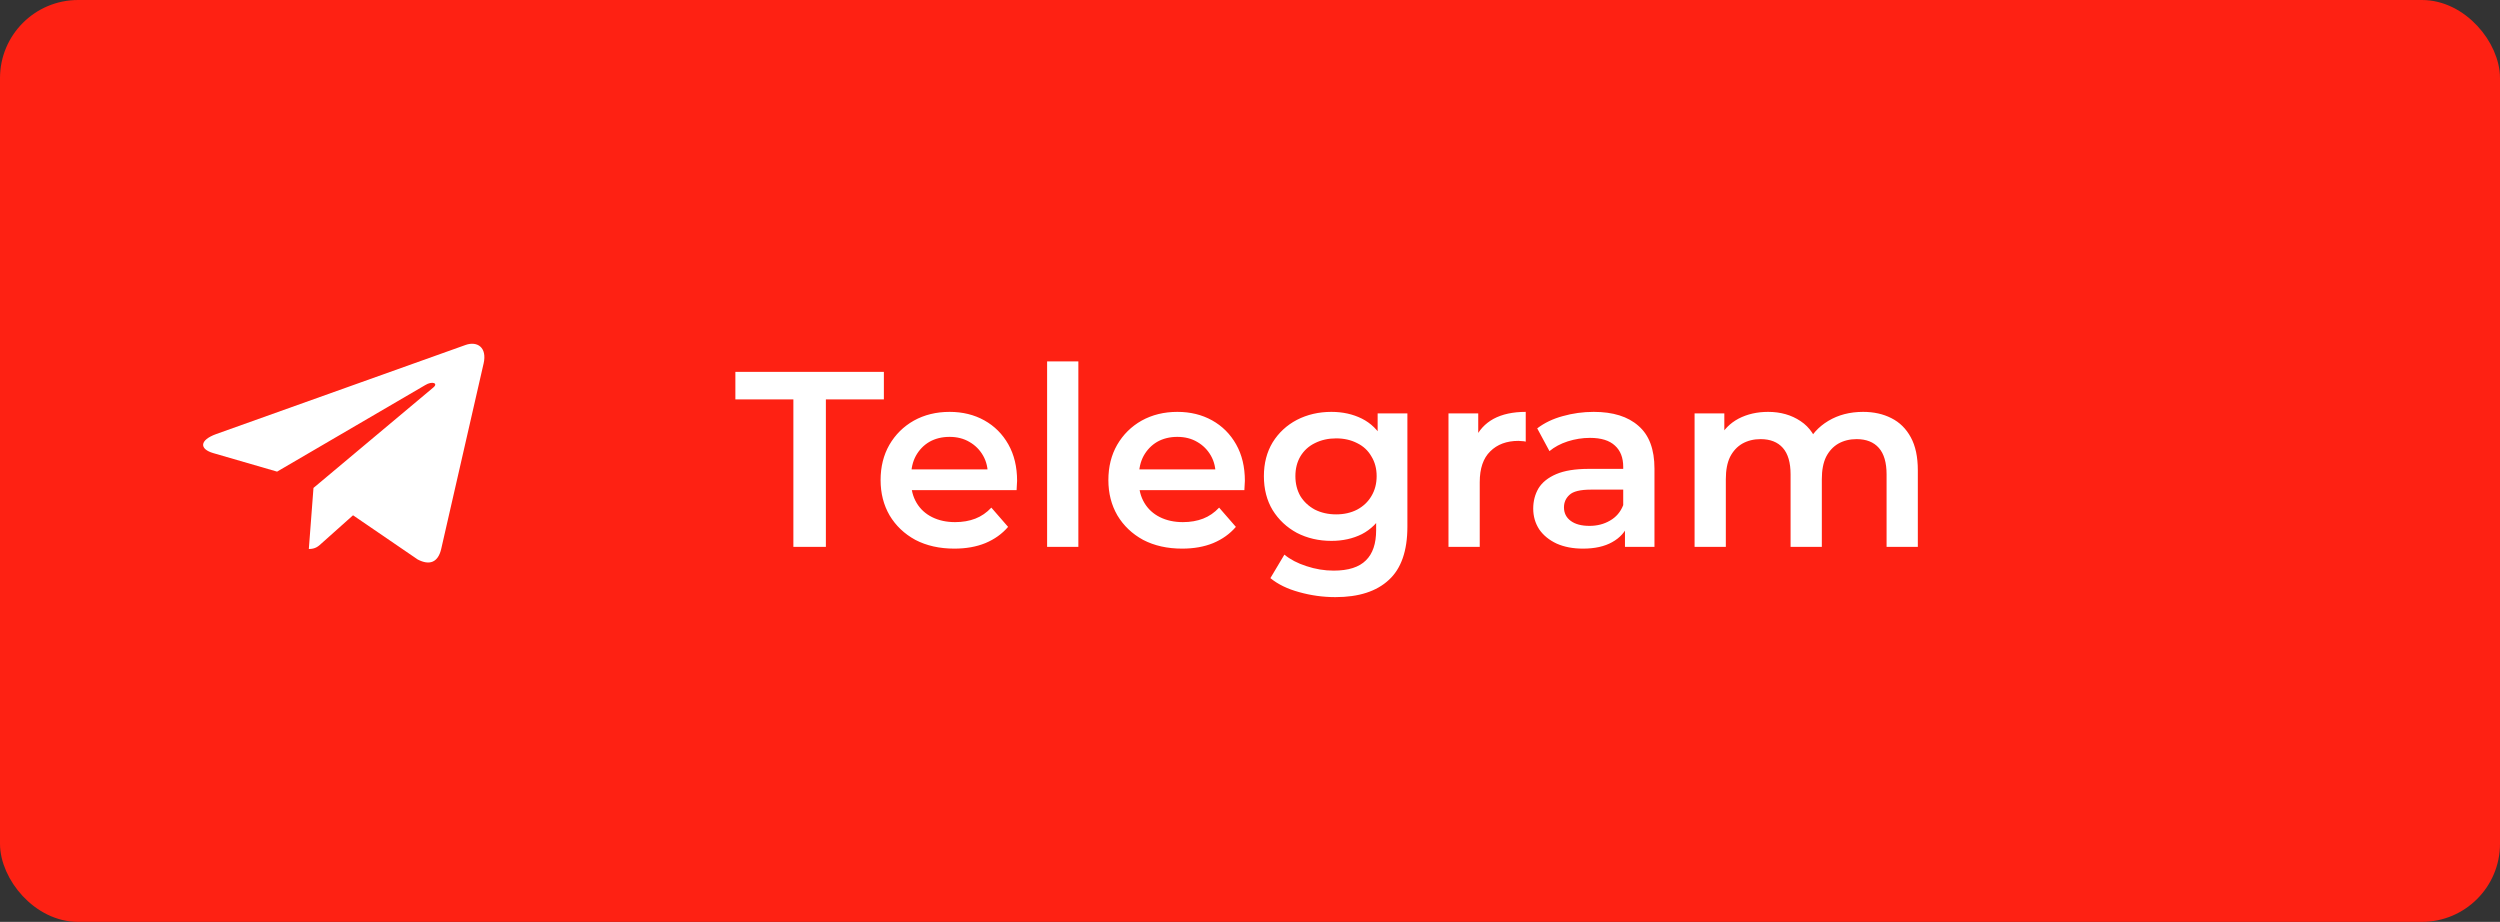 <?xml version="1.0" encoding="UTF-8"?> <svg xmlns="http://www.w3.org/2000/svg" width="160" height="59" viewBox="0 0 160 59" fill="none"><rect x="0" y="0" width="160" height="59" fill="#333333" stroke="none"/><rect x="0.5" y="0.5" width="159" height="58" rx="4.5" fill="#FE2113" stroke="#FE2113"></rect><path d="M50.776 35V25.56H47.064V23.8H56.568V25.56H52.856V35H50.776ZM61.078 35.112C60.129 35.112 59.297 34.925 58.582 34.552C57.878 34.168 57.329 33.645 56.934 32.984C56.55 32.323 56.358 31.571 56.358 30.728C56.358 29.875 56.545 29.123 56.918 28.472C57.302 27.811 57.825 27.293 58.486 26.92C59.158 26.547 59.921 26.36 60.774 26.36C61.606 26.36 62.347 26.541 62.998 26.904C63.649 27.267 64.161 27.779 64.534 28.44C64.907 29.101 65.094 29.88 65.094 30.776C65.094 30.861 65.089 30.957 65.078 31.064C65.078 31.171 65.073 31.272 65.062 31.368H57.942V30.04H64.006L63.222 30.456C63.233 29.965 63.131 29.533 62.918 29.16C62.705 28.787 62.411 28.493 62.038 28.28C61.675 28.067 61.254 27.96 60.774 27.96C60.283 27.96 59.851 28.067 59.478 28.28C59.115 28.493 58.827 28.792 58.614 29.176C58.411 29.549 58.31 29.992 58.31 30.504V30.824C58.31 31.336 58.427 31.789 58.662 32.184C58.897 32.579 59.227 32.883 59.654 33.096C60.081 33.309 60.571 33.416 61.126 33.416C61.606 33.416 62.038 33.341 62.422 33.192C62.806 33.043 63.147 32.808 63.446 32.488L64.518 33.72C64.134 34.168 63.649 34.515 63.062 34.76C62.486 34.995 61.825 35.112 61.078 35.112ZM67.015 35V23.128H69.015V35H67.015ZM75.656 35.112C74.707 35.112 73.875 34.925 73.16 34.552C72.456 34.168 71.907 33.645 71.512 32.984C71.128 32.323 70.936 31.571 70.936 30.728C70.936 29.875 71.123 29.123 71.496 28.472C71.88 27.811 72.403 27.293 73.064 26.92C73.736 26.547 74.499 26.36 75.352 26.36C76.184 26.36 76.925 26.541 77.576 26.904C78.227 27.267 78.739 27.779 79.112 28.44C79.486 29.101 79.672 29.88 79.672 30.776C79.672 30.861 79.667 30.957 79.656 31.064C79.656 31.171 79.651 31.272 79.64 31.368H72.52V30.04H78.584L77.8 30.456C77.811 29.965 77.71 29.533 77.496 29.16C77.283 28.787 76.99 28.493 76.616 28.28C76.254 28.067 75.832 27.96 75.352 27.96C74.862 27.96 74.43 28.067 74.056 28.28C73.694 28.493 73.406 28.792 73.192 29.176C72.99 29.549 72.888 29.992 72.888 30.504V30.824C72.888 31.336 73.005 31.789 73.24 32.184C73.475 32.579 73.805 32.883 74.232 33.096C74.659 33.309 75.15 33.416 75.704 33.416C76.184 33.416 76.616 33.341 77 33.192C77.384 33.043 77.725 32.808 78.024 32.488L79.096 33.72C78.712 34.168 78.227 34.515 77.64 34.76C77.064 34.995 76.403 35.112 75.656 35.112ZM85.465 38.216C84.676 38.216 83.903 38.109 83.145 37.896C82.399 37.693 81.785 37.395 81.305 37L82.201 35.496C82.575 35.805 83.044 36.051 83.609 36.232C84.185 36.424 84.767 36.52 85.353 36.52C86.292 36.52 86.98 36.301 87.417 35.864C87.855 35.437 88.073 34.792 88.073 33.928V32.408L88.233 30.472L88.169 28.536V26.456H90.073V33.704C90.073 35.251 89.679 36.387 88.889 37.112C88.1 37.848 86.959 38.216 85.465 38.216ZM85.209 34.616C84.399 34.616 83.663 34.445 83.001 34.104C82.351 33.752 81.833 33.267 81.449 32.648C81.076 32.029 80.889 31.304 80.889 30.472C80.889 29.651 81.076 28.931 81.449 28.312C81.833 27.693 82.351 27.213 83.001 26.872C83.663 26.531 84.399 26.36 85.209 26.36C85.935 26.36 86.585 26.504 87.161 26.792C87.737 27.08 88.196 27.528 88.537 28.136C88.889 28.744 89.065 29.523 89.065 30.472C89.065 31.421 88.889 32.205 88.537 32.824C88.196 33.432 87.737 33.885 87.161 34.184C86.585 34.472 85.935 34.616 85.209 34.616ZM85.513 32.92C86.015 32.92 86.463 32.819 86.857 32.616C87.252 32.403 87.556 32.115 87.769 31.752C87.993 31.379 88.105 30.952 88.105 30.472C88.105 29.992 87.993 29.571 87.769 29.208C87.556 28.835 87.252 28.552 86.857 28.36C86.463 28.157 86.015 28.056 85.513 28.056C85.012 28.056 84.559 28.157 84.153 28.36C83.759 28.552 83.449 28.835 83.225 29.208C83.012 29.571 82.905 29.992 82.905 30.472C82.905 30.952 83.012 31.379 83.225 31.752C83.449 32.115 83.759 32.403 84.153 32.616C84.559 32.819 85.012 32.92 85.513 32.92ZM92.703 35V26.456H94.607V28.808L94.383 28.12C94.639 27.544 95.039 27.107 95.583 26.808C96.137 26.509 96.825 26.36 97.647 26.36V28.264C97.561 28.243 97.481 28.232 97.407 28.232C97.332 28.221 97.257 28.216 97.183 28.216C96.425 28.216 95.823 28.44 95.375 28.888C94.927 29.325 94.703 29.981 94.703 30.856V35H92.703ZM103.998 35V33.272L103.886 32.904V29.88C103.886 29.293 103.71 28.84 103.358 28.52C103.006 28.189 102.473 28.024 101.758 28.024C101.278 28.024 100.803 28.099 100.334 28.248C99.875 28.397 99.486 28.605 99.166 28.872L98.382 27.416C98.841 27.064 99.385 26.803 100.014 26.632C100.654 26.451 101.315 26.36 101.998 26.36C103.235 26.36 104.19 26.659 104.862 27.256C105.545 27.843 105.886 28.755 105.886 29.992V35H103.998ZM101.31 35.112C100.67 35.112 100.11 35.005 99.63 34.792C99.15 34.568 98.776 34.264 98.51 33.88C98.254 33.485 98.126 33.043 98.126 32.552C98.126 32.072 98.238 31.64 98.462 31.256C98.697 30.872 99.075 30.568 99.598 30.344C100.121 30.12 100.814 30.008 101.678 30.008H104.158V31.336H101.822C101.139 31.336 100.681 31.448 100.446 31.672C100.211 31.885 100.094 32.152 100.094 32.472C100.094 32.835 100.238 33.123 100.526 33.336C100.814 33.549 101.214 33.656 101.726 33.656C102.217 33.656 102.654 33.544 103.038 33.32C103.433 33.096 103.715 32.765 103.886 32.328L104.222 33.528C104.03 34.029 103.683 34.419 103.182 34.696C102.691 34.973 102.067 35.112 101.31 35.112ZM119.237 26.36C119.919 26.36 120.522 26.493 121.045 26.76C121.578 27.027 121.994 27.437 122.293 27.992C122.591 28.536 122.741 29.24 122.741 30.104V35H120.741V30.36C120.741 29.603 120.575 29.037 120.245 28.664C119.914 28.291 119.439 28.104 118.821 28.104C118.383 28.104 117.994 28.2 117.653 28.392C117.322 28.584 117.061 28.867 116.869 29.24C116.687 29.613 116.597 30.088 116.597 30.664V35H114.597V30.36C114.597 29.603 114.431 29.037 114.101 28.664C113.77 28.291 113.295 28.104 112.677 28.104C112.239 28.104 111.85 28.2 111.509 28.392C111.178 28.584 110.917 28.867 110.725 29.24C110.543 29.613 110.453 30.088 110.453 30.664V35H108.453V26.456H110.357V28.728L110.021 28.056C110.309 27.501 110.725 27.08 111.269 26.792C111.823 26.504 112.453 26.36 113.157 26.36C113.957 26.36 114.65 26.557 115.237 26.952C115.834 27.347 116.229 27.944 116.421 28.744L115.637 28.472C115.914 27.832 116.373 27.32 117.013 26.936C117.653 26.552 118.394 26.36 119.237 26.36Z" fill="white"></path><path d="M20.063 31.227L19.765 35.136C20.191 35.136 20.376 34.965 20.597 34.76L22.594 32.978L26.733 35.807C27.492 36.202 28.027 35.994 28.232 35.155L30.948 23.275L30.949 23.274C31.19 22.227 30.543 21.818 29.804 22.075L13.836 27.78C12.746 28.175 12.762 28.742 13.65 28.999L17.733 30.184L27.215 24.646C27.662 24.37 28.067 24.523 27.733 24.799L20.063 31.227Z" fill="white"></path></svg> 